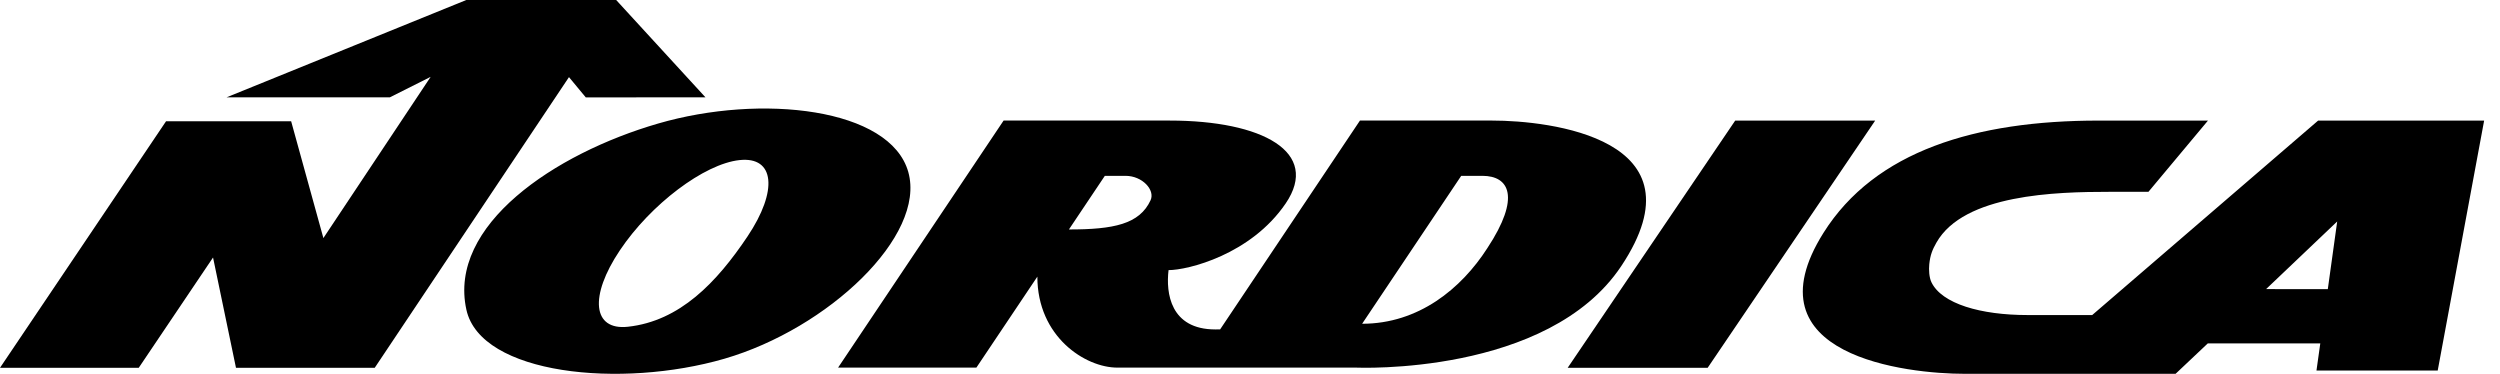 <svg xmlns="http://www.w3.org/2000/svg" fill="none" viewBox="0 0 107 16" height="16" width="107">
<path fill="black" d="M25.072 4.169L30.193 4.165L26.372 0H19.958L9.699 4.165H16.688L18.432 3.289L13.841 10.189L12.461 5.19H7.107L0 15.742H5.938L9.118 11.021L10.1 15.742H16.038L24.352 3.301L25.072 4.169Z"></path>
<path fill="black" d="M38.875 7.362C38.104 4.622 32.592 4.001 28.165 5.288C23.736 6.574 19.162 9.641 19.962 13.258C20.577 16.038 26.579 16.64 31.007 15.353C35.435 14.066 39.645 10.102 38.875 7.362ZM31.992 10.122C30.673 12.09 29.098 13.743 26.872 13.985C25.364 14.149 25.21 12.683 26.529 10.716C27.848 8.745 30.14 7.015 31.649 6.852C33.157 6.688 33.312 8.153 31.992 10.122ZM99.216 5.161L89.544 13.486L86.775 13.484C84.782 13.484 83.104 13.005 82.662 12.073C82.569 11.876 82.548 11.546 82.573 11.308C82.613 10.917 82.707 10.686 82.878 10.385C84.054 8.31 87.999 8.21 90.286 8.21H91.953L94.501 5.161H89.819C84.57 5.161 80.252 6.454 78.043 9.969C74.728 15.246 81.64 15.999 84.082 15.999H93.115L94.493 14.698H99.308L99.145 15.859H104.334L106.321 5.161H99.216ZM99.63 12.376L96.989 12.373L100.032 9.479L99.63 12.376Z"></path>
<path fill="black" d="M74.266 5.162L67.096 15.743H73.087L80.257 5.162H74.266Z"></path>
<path fill="black" d="M69.391 11.387C66.255 16.098 58.043 15.734 58.043 15.734H47.824C46.449 15.734 44.399 14.413 44.399 11.84L41.789 15.734H35.87L42.954 5.16H50.057C54.049 5.16 56.517 6.517 55.027 8.708C53.535 10.901 50.836 11.561 50.014 11.561C49.898 12.535 50.084 14.1 52.018 14.1L52.221 14.099L58.206 5.16H63.867C66.291 5.16 73.038 5.908 69.391 11.387ZM49.245 8.569C49.445 8.133 48.895 7.526 48.173 7.526H47.287L45.75 9.821C47.66 9.821 48.771 9.598 49.245 8.569ZM63.658 10.621C65.103 8.429 64.591 7.526 63.448 7.526H62.54L58.299 13.857C60.71 13.857 62.54 12.361 63.658 10.621Z"></path>
</svg>
